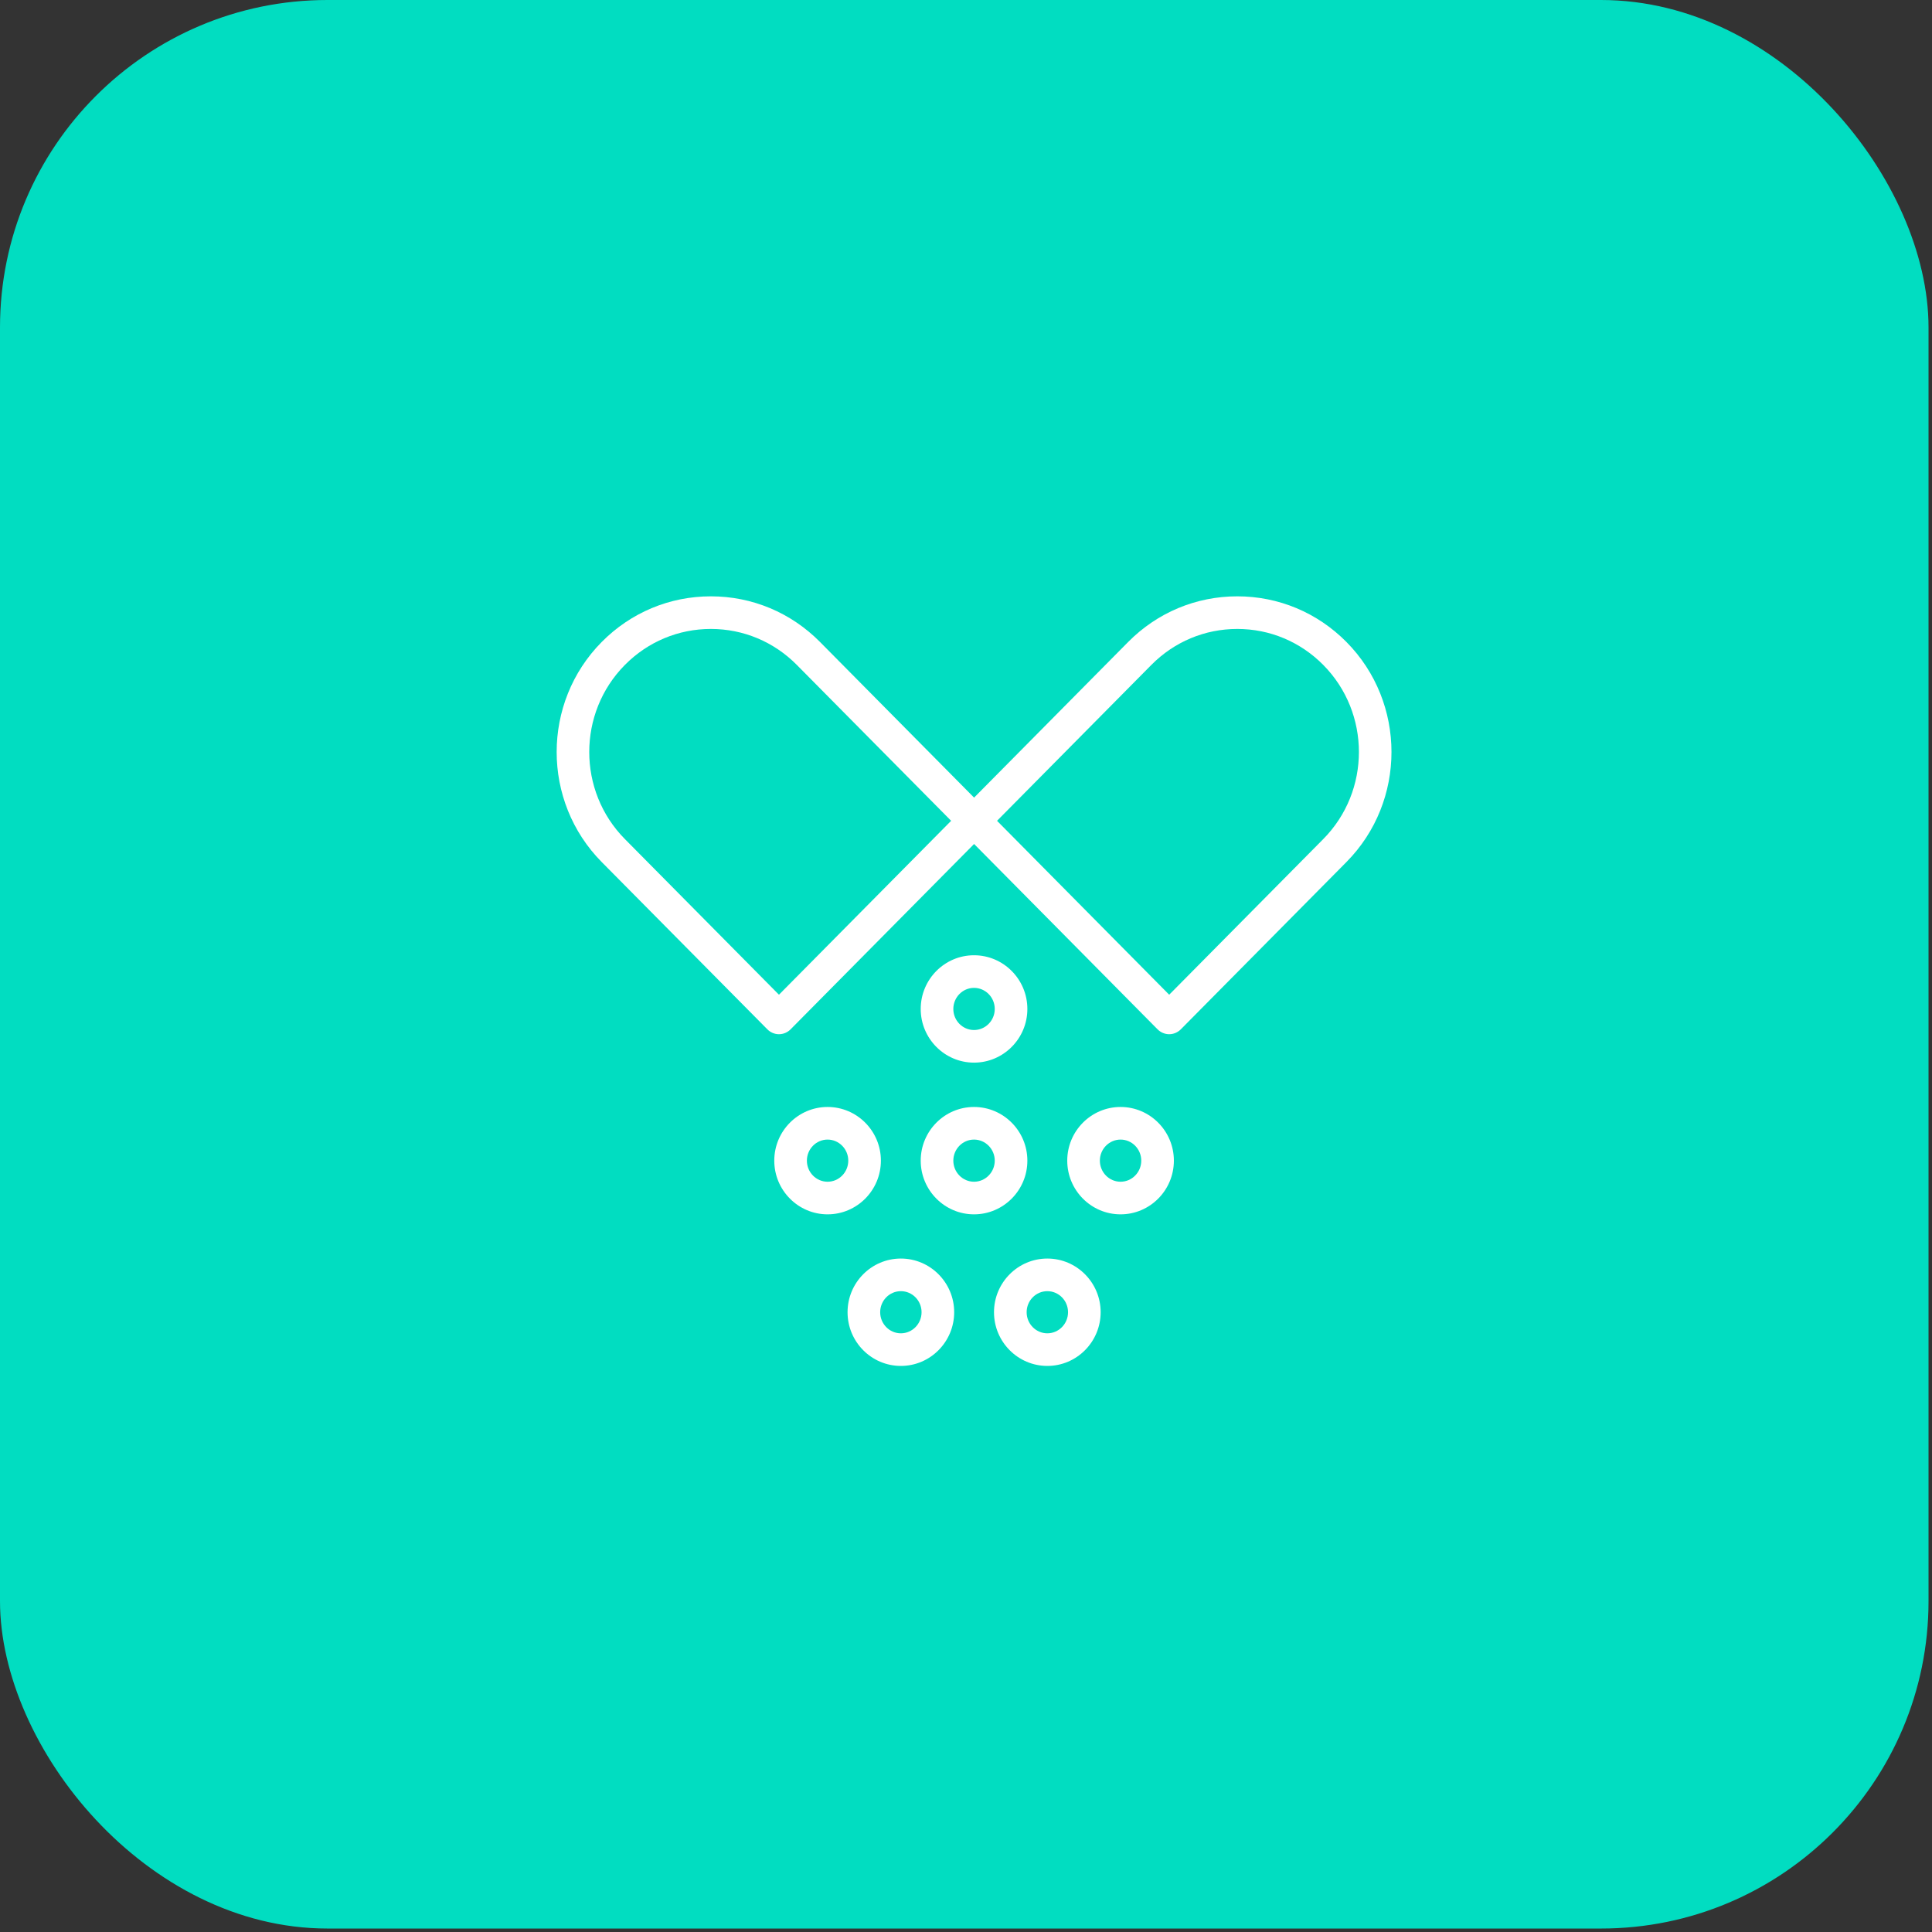 <?xml version="1.0" encoding="UTF-8"?> <svg xmlns="http://www.w3.org/2000/svg" width="59" height="59" viewBox="0 0 59 59" fill="none"><rect x="0" y="0" width="59" height="59" fill="#333333" stroke="none"/> <rect width="58.894" height="58.894" rx="10" fill="#01DDC1"></rect> <path d="M41.118 19.605C40.228 18.706 39.044 18.211 37.785 18.211C36.526 18.211 35.342 18.706 34.452 19.605L29.747 24.358L25.042 19.605C24.152 18.706 22.968 18.211 21.709 18.211C20.449 18.211 19.265 18.706 18.375 19.605C16.541 21.458 16.541 24.472 18.375 26.325L23.435 31.435C23.528 31.529 23.655 31.583 23.788 31.583C23.922 31.583 24.049 31.529 24.142 31.435L29.747 25.774L35.351 31.435C35.445 31.529 35.572 31.583 35.705 31.583C35.838 31.583 35.965 31.529 36.059 31.435L41.118 26.325C42.952 24.472 42.952 21.458 41.118 19.605V19.605ZM23.788 30.377L19.083 25.624C17.632 24.158 17.632 21.772 19.083 20.306C19.785 19.597 20.717 19.207 21.709 19.207C22.7 19.207 23.632 19.597 24.334 20.306L29.046 25.066L23.788 30.377ZM40.41 25.624L35.705 30.377L30.448 25.066L35.16 20.306C35.861 19.597 36.794 19.207 37.785 19.207C38.776 19.207 39.709 19.597 40.41 20.306C41.862 21.772 41.862 24.158 40.41 25.624V25.624Z" fill="white"></path> <path d="M29.745 32.451C30.643 32.451 31.374 31.716 31.374 30.812C31.374 29.907 30.643 29.172 29.745 29.172C28.848 29.172 28.117 29.907 28.117 30.812C28.117 31.716 28.848 32.451 29.745 32.451V32.451ZM29.745 30.168C30.094 30.168 30.378 30.457 30.378 30.812C30.378 31.167 30.094 31.455 29.745 31.455C29.397 31.455 29.113 31.167 29.113 30.812C29.113 30.457 29.397 30.168 29.745 30.168Z" fill="white"></path> <path d="M26.901 35.444C26.901 34.54 26.171 33.805 25.273 33.805C24.375 33.805 23.645 34.54 23.645 35.444C23.645 36.349 24.375 37.084 25.273 37.084C26.171 37.084 26.901 36.349 26.901 35.444ZM25.273 36.088C24.924 36.088 24.641 35.799 24.641 35.444C24.641 35.09 24.924 34.801 25.273 34.801C25.621 34.801 25.905 35.09 25.905 35.444C25.905 35.799 25.621 36.088 25.273 36.088Z" fill="white"></path> <path d="M31.374 35.444C31.374 34.54 30.643 33.805 29.745 33.805C28.848 33.805 28.117 34.54 28.117 35.444C28.117 36.349 28.848 37.084 29.745 37.084C30.643 37.084 31.374 36.349 31.374 35.444ZM29.745 36.088C29.397 36.088 29.113 35.799 29.113 35.444C29.113 35.09 29.397 34.801 29.745 34.801C30.094 34.801 30.378 35.09 30.378 35.444C30.378 35.799 30.094 36.088 29.745 36.088V36.088Z" fill="white"></path> <path d="M34.22 33.805C33.322 33.805 32.592 34.54 32.592 35.444C32.592 36.349 33.322 37.084 34.22 37.084C35.118 37.084 35.848 36.349 35.848 35.444C35.848 34.54 35.118 33.805 34.22 33.805ZM34.22 36.088C33.871 36.088 33.588 35.799 33.588 35.444C33.588 35.09 33.871 34.801 34.22 34.801C34.569 34.801 34.852 35.09 34.852 35.444C34.852 35.799 34.569 36.088 34.22 36.088Z" fill="white"></path> <path d="M27.511 38.434C26.613 38.434 25.883 39.169 25.883 40.073C25.883 40.978 26.613 41.713 27.511 41.713C28.409 41.713 29.139 40.977 29.139 40.073C29.139 39.169 28.409 38.434 27.511 38.434ZM27.511 40.717C27.162 40.717 26.879 40.428 26.879 40.073C26.879 39.718 27.162 39.43 27.511 39.43C27.86 39.43 28.143 39.718 28.143 40.073C28.143 40.428 27.86 40.717 27.511 40.717Z" fill="white"></path> <path d="M31.984 38.434C31.086 38.434 30.355 39.169 30.355 40.073C30.355 40.978 31.086 41.713 31.984 41.713C32.882 41.713 33.612 40.977 33.612 40.073C33.612 39.169 32.882 38.434 31.984 38.434ZM31.984 40.717C31.635 40.717 31.352 40.428 31.352 40.073C31.352 39.718 31.635 39.43 31.984 39.43C32.332 39.43 32.616 39.718 32.616 40.073C32.616 40.428 32.332 40.717 31.984 40.717Z" fill="white"></path> </svg> 